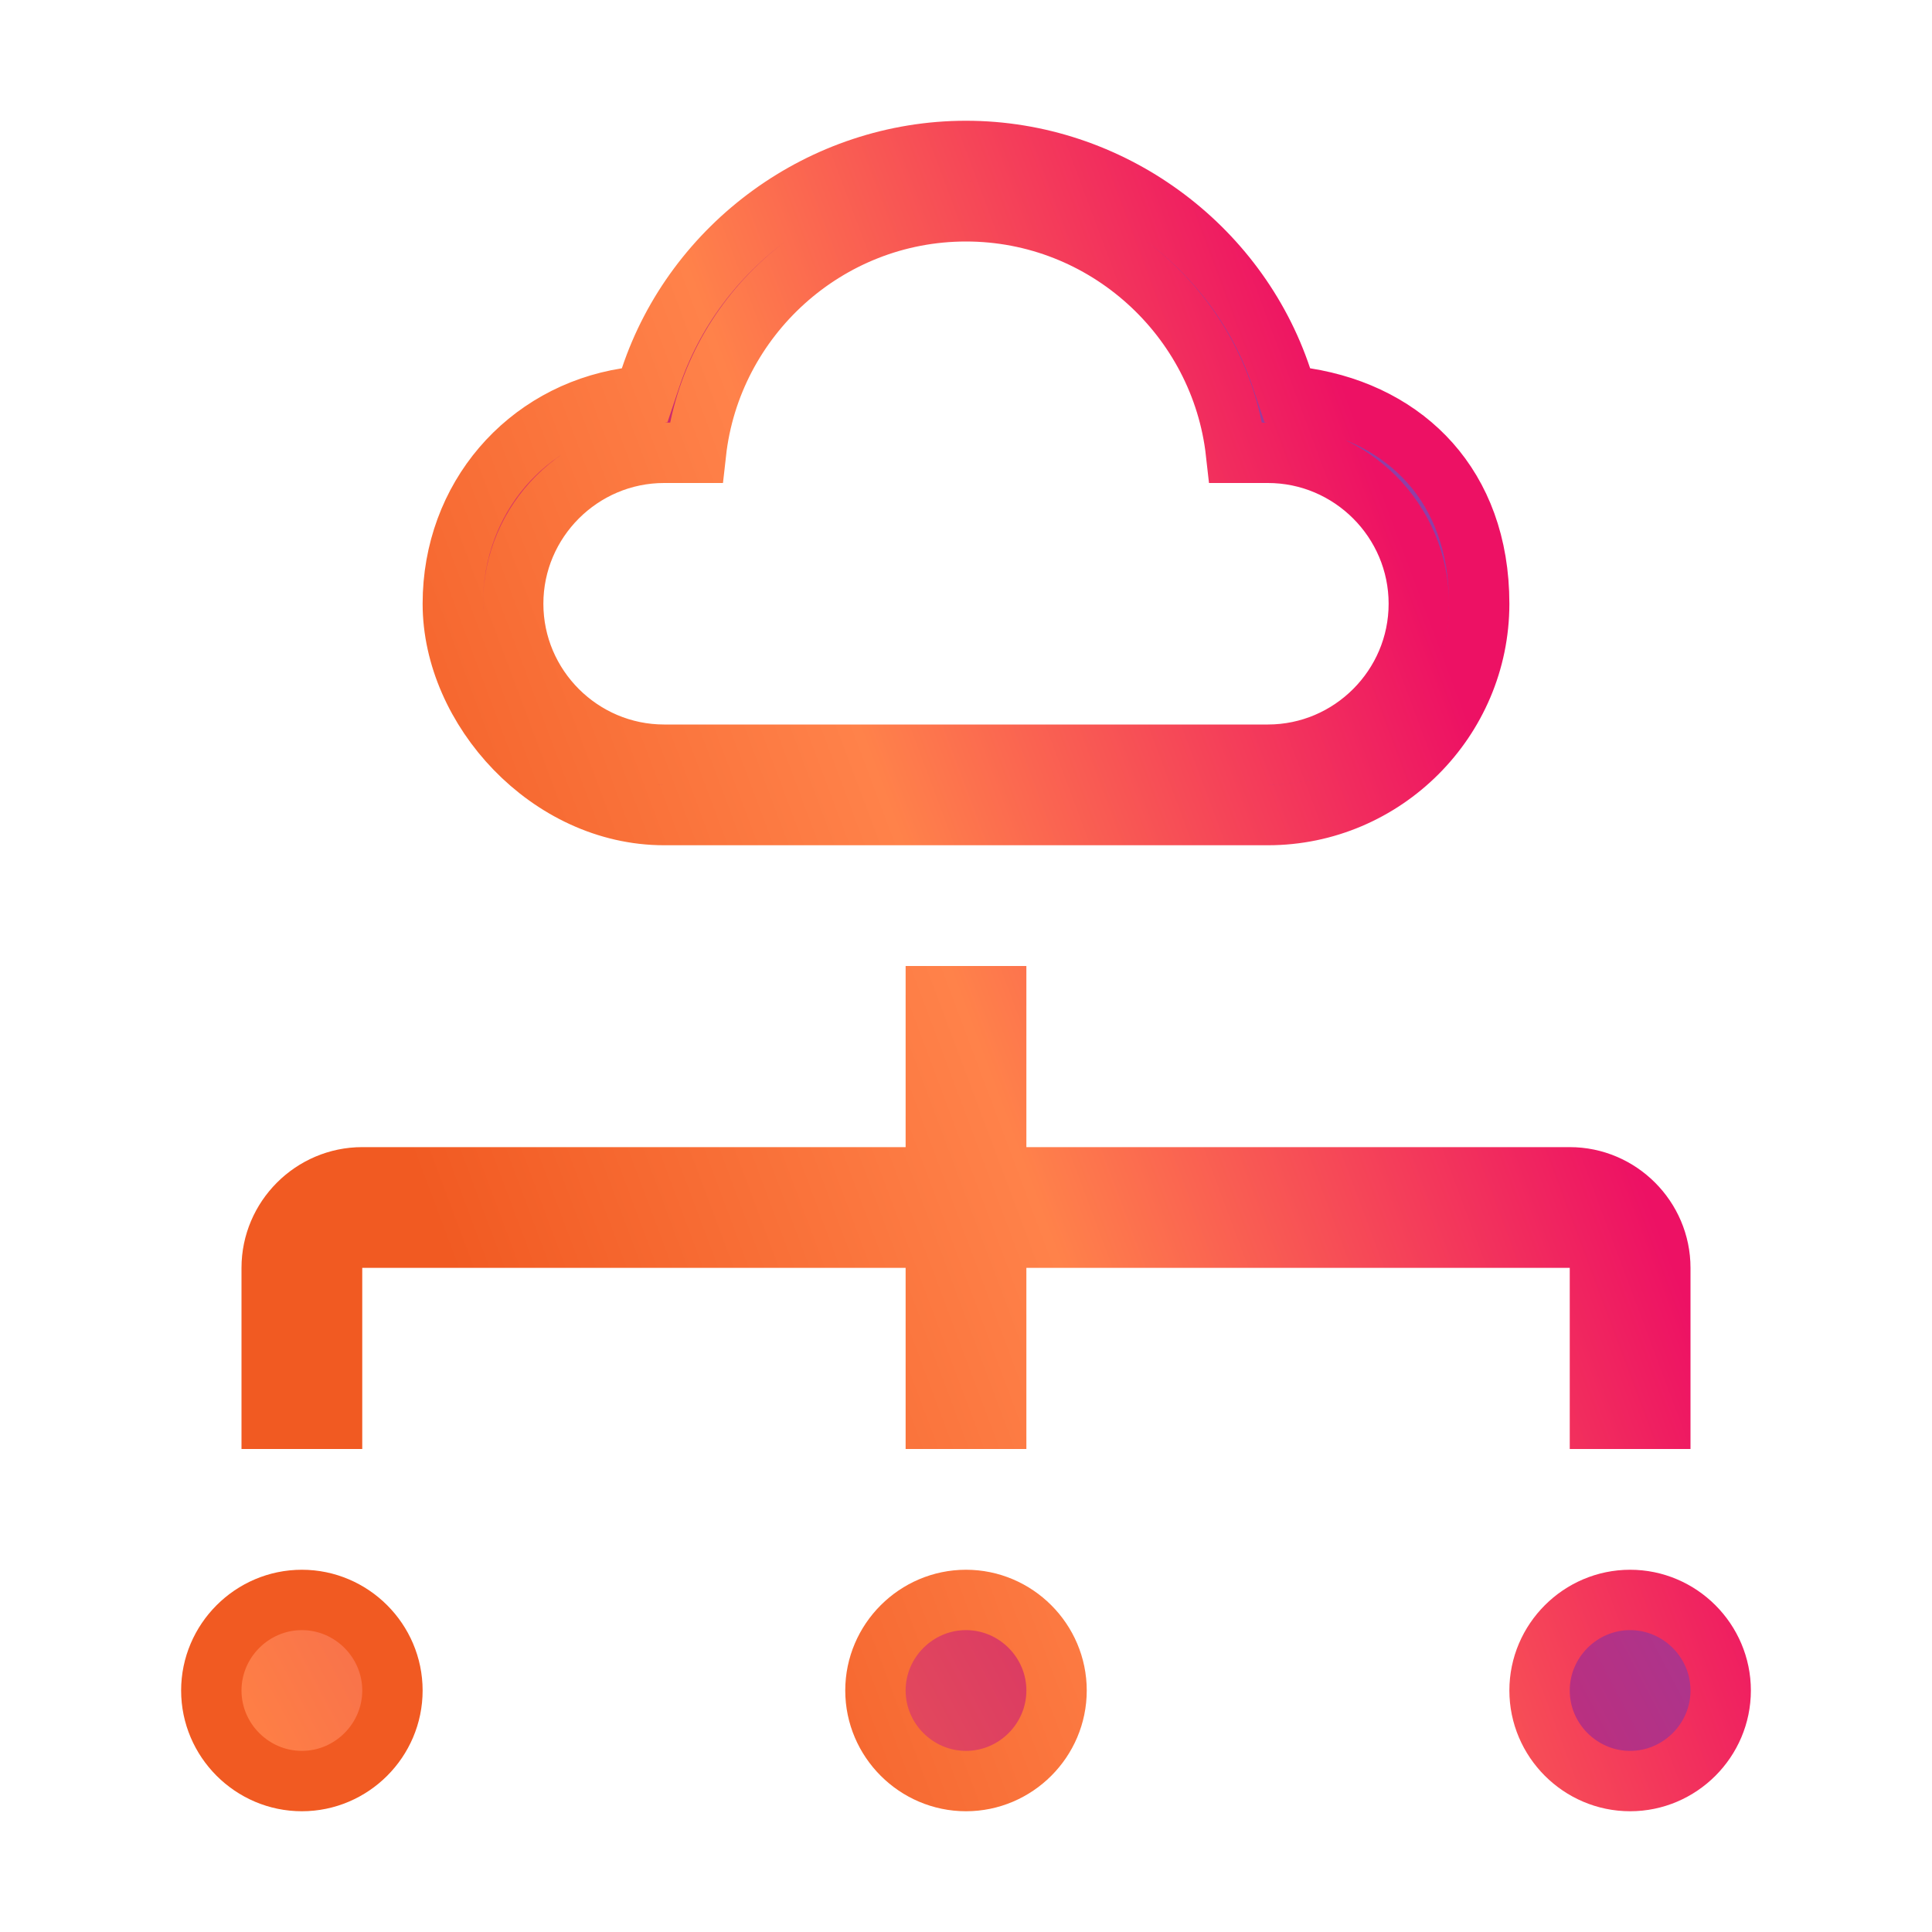 <svg width="64" height="64" viewBox="0 0 64 64" fill="none" xmlns="http://www.w3.org/2000/svg">
<path d="M12 41H11V42V47H9V42C9 40.352 10.352 39 12 39H30H31V38V33H33V38V39H34H52C53.648 39 55 40.352 55 42V47H53V42V41H52H34H33V42V47H31V42V41H30H12ZM42.451 12.516L42.644 13.093L43.244 13.188C44.944 13.456 46.374 14.208 47.377 15.338C48.375 16.464 49 18.021 49 20C49 23.848 45.848 27 42 27H22C18.184 27 15 23.48 15 20C15 16.492 17.442 13.711 20.756 13.188L21.356 13.093L21.549 12.516C23.014 8.12 27.235 5 32 5C36.765 5 40.986 8.12 42.451 12.516ZM32 53C33.648 53 35 54.352 35 56C35 57.648 33.648 59 32 59C30.352 59 29 57.648 29 56C29 54.352 30.352 53 32 53ZM10 53C11.648 53 13 54.352 13 56C13 57.648 11.648 59 10 59C8.352 59 7 57.648 7 56C7 54.352 8.352 53 10 53ZM54 53C55.648 53 57 54.352 57 56C57 57.648 55.648 59 54 59C52.352 59 51 57.648 51 56C51 54.352 52.352 53 54 53ZM22 25H42C44.752 25 47 22.752 47 20C47 17.248 44.752 15 42 15H40.944C40.444 10.514 36.614 7 32 7C27.386 7 23.556 10.514 23.055 15H22C19.248 15 17 17.248 17 20C17 22.752 19.248 25 22 25Z" fill="black"/>
<path d="M12 41H11V42V47H9V42C9 40.352 10.352 39 12 39H30H31V38V33H33V38V39H34H52C53.648 39 55 40.352 55 42V47H53V42V41H52H34H33V42V47H31V42V41H30H12ZM42.451 12.516L42.644 13.093L43.244 13.188C44.944 13.456 46.374 14.208 47.377 15.338C48.375 16.464 49 18.021 49 20C49 23.848 45.848 27 42 27H22C18.184 27 15 23.48 15 20C15 16.492 17.442 13.711 20.756 13.188L21.356 13.093L21.549 12.516C23.014 8.12 27.235 5 32 5C36.765 5 40.986 8.12 42.451 12.516ZM32 53C33.648 53 35 54.352 35 56C35 57.648 33.648 59 32 59C30.352 59 29 57.648 29 56C29 54.352 30.352 53 32 53ZM10 53C11.648 53 13 54.352 13 56C13 57.648 11.648 59 10 59C8.352 59 7 57.648 7 56C7 54.352 8.352 53 10 53ZM54 53C55.648 53 57 54.352 57 56C57 57.648 55.648 59 54 59C52.352 59 51 57.648 51 56C51 54.352 52.352 53 54 53ZM22 25H42C44.752 25 47 22.752 47 20C47 17.248 44.752 15 42 15H40.944C40.444 10.514 36.614 7 32 7C27.386 7 23.556 10.514 23.055 15H22C19.248 15 17 17.248 17 20C17 22.752 19.248 25 22 25Z" fill="url(#paint0_linear_6412_3858)"/>
<path d="M12 41H11V42V47H9V42C9 40.352 10.352 39 12 39H30H31V38V33H33V38V39H34H52C53.648 39 55 40.352 55 42V47H53V42V41H52H34H33V42V47H31V42V41H30H12ZM42.451 12.516L42.644 13.093L43.244 13.188C44.944 13.456 46.374 14.208 47.377 15.338C48.375 16.464 49 18.021 49 20C49 23.848 45.848 27 42 27H22C18.184 27 15 23.48 15 20C15 16.492 17.442 13.711 20.756 13.188L21.356 13.093L21.549 12.516C23.014 8.12 27.235 5 32 5C36.765 5 40.986 8.12 42.451 12.516ZM32 53C33.648 53 35 54.352 35 56C35 57.648 33.648 59 32 59C30.352 59 29 57.648 29 56C29 54.352 30.352 53 32 53ZM10 53C11.648 53 13 54.352 13 56C13 57.648 11.648 59 10 59C8.352 59 7 57.648 7 56C7 54.352 8.352 53 10 53ZM54 53C55.648 53 57 54.352 57 56C57 57.648 55.648 59 54 59C52.352 59 51 57.648 51 56C51 54.352 52.352 53 54 53ZM22 25H42C44.752 25 47 22.752 47 20C47 17.248 44.752 15 42 15H40.944C40.444 10.514 36.614 7 32 7C27.386 7 23.556 10.514 23.055 15H22C19.248 15 17 17.248 17 20C17 22.752 19.248 25 22 25Z" stroke="url(#paint1_linear_6412_3858)" stroke-width="2"/>
<defs>
<linearGradient id="paint0_linear_6412_3858" x1="92.45" y1="3.746" x2="-20.412" y2="63.273" gradientUnits="userSpaceOnUse">
<stop stop-color="#0E1960"/>
<stop offset="0.221" stop-color="#245AA9"/>
<stop offset="0.357" stop-color="#8D40A8"/>
<stop offset="0.536" stop-color="#D1276B"/>
<stop offset="0.782" stop-color="#FF8045"/>
<stop offset="1" stop-color="#EC6640"/>
</linearGradient>
<linearGradient id="paint1_linear_6412_3858" x1="103.899" y1="32" x2="22.609" y2="62.44" gradientUnits="userSpaceOnUse">
<stop offset="0.563" stop-color="#ED1164"/>
<stop offset="0.782" stop-color="#FF824A"/>
<stop offset="1" stop-color="#F15A22"/>
</linearGradient>
</defs>
</svg>

